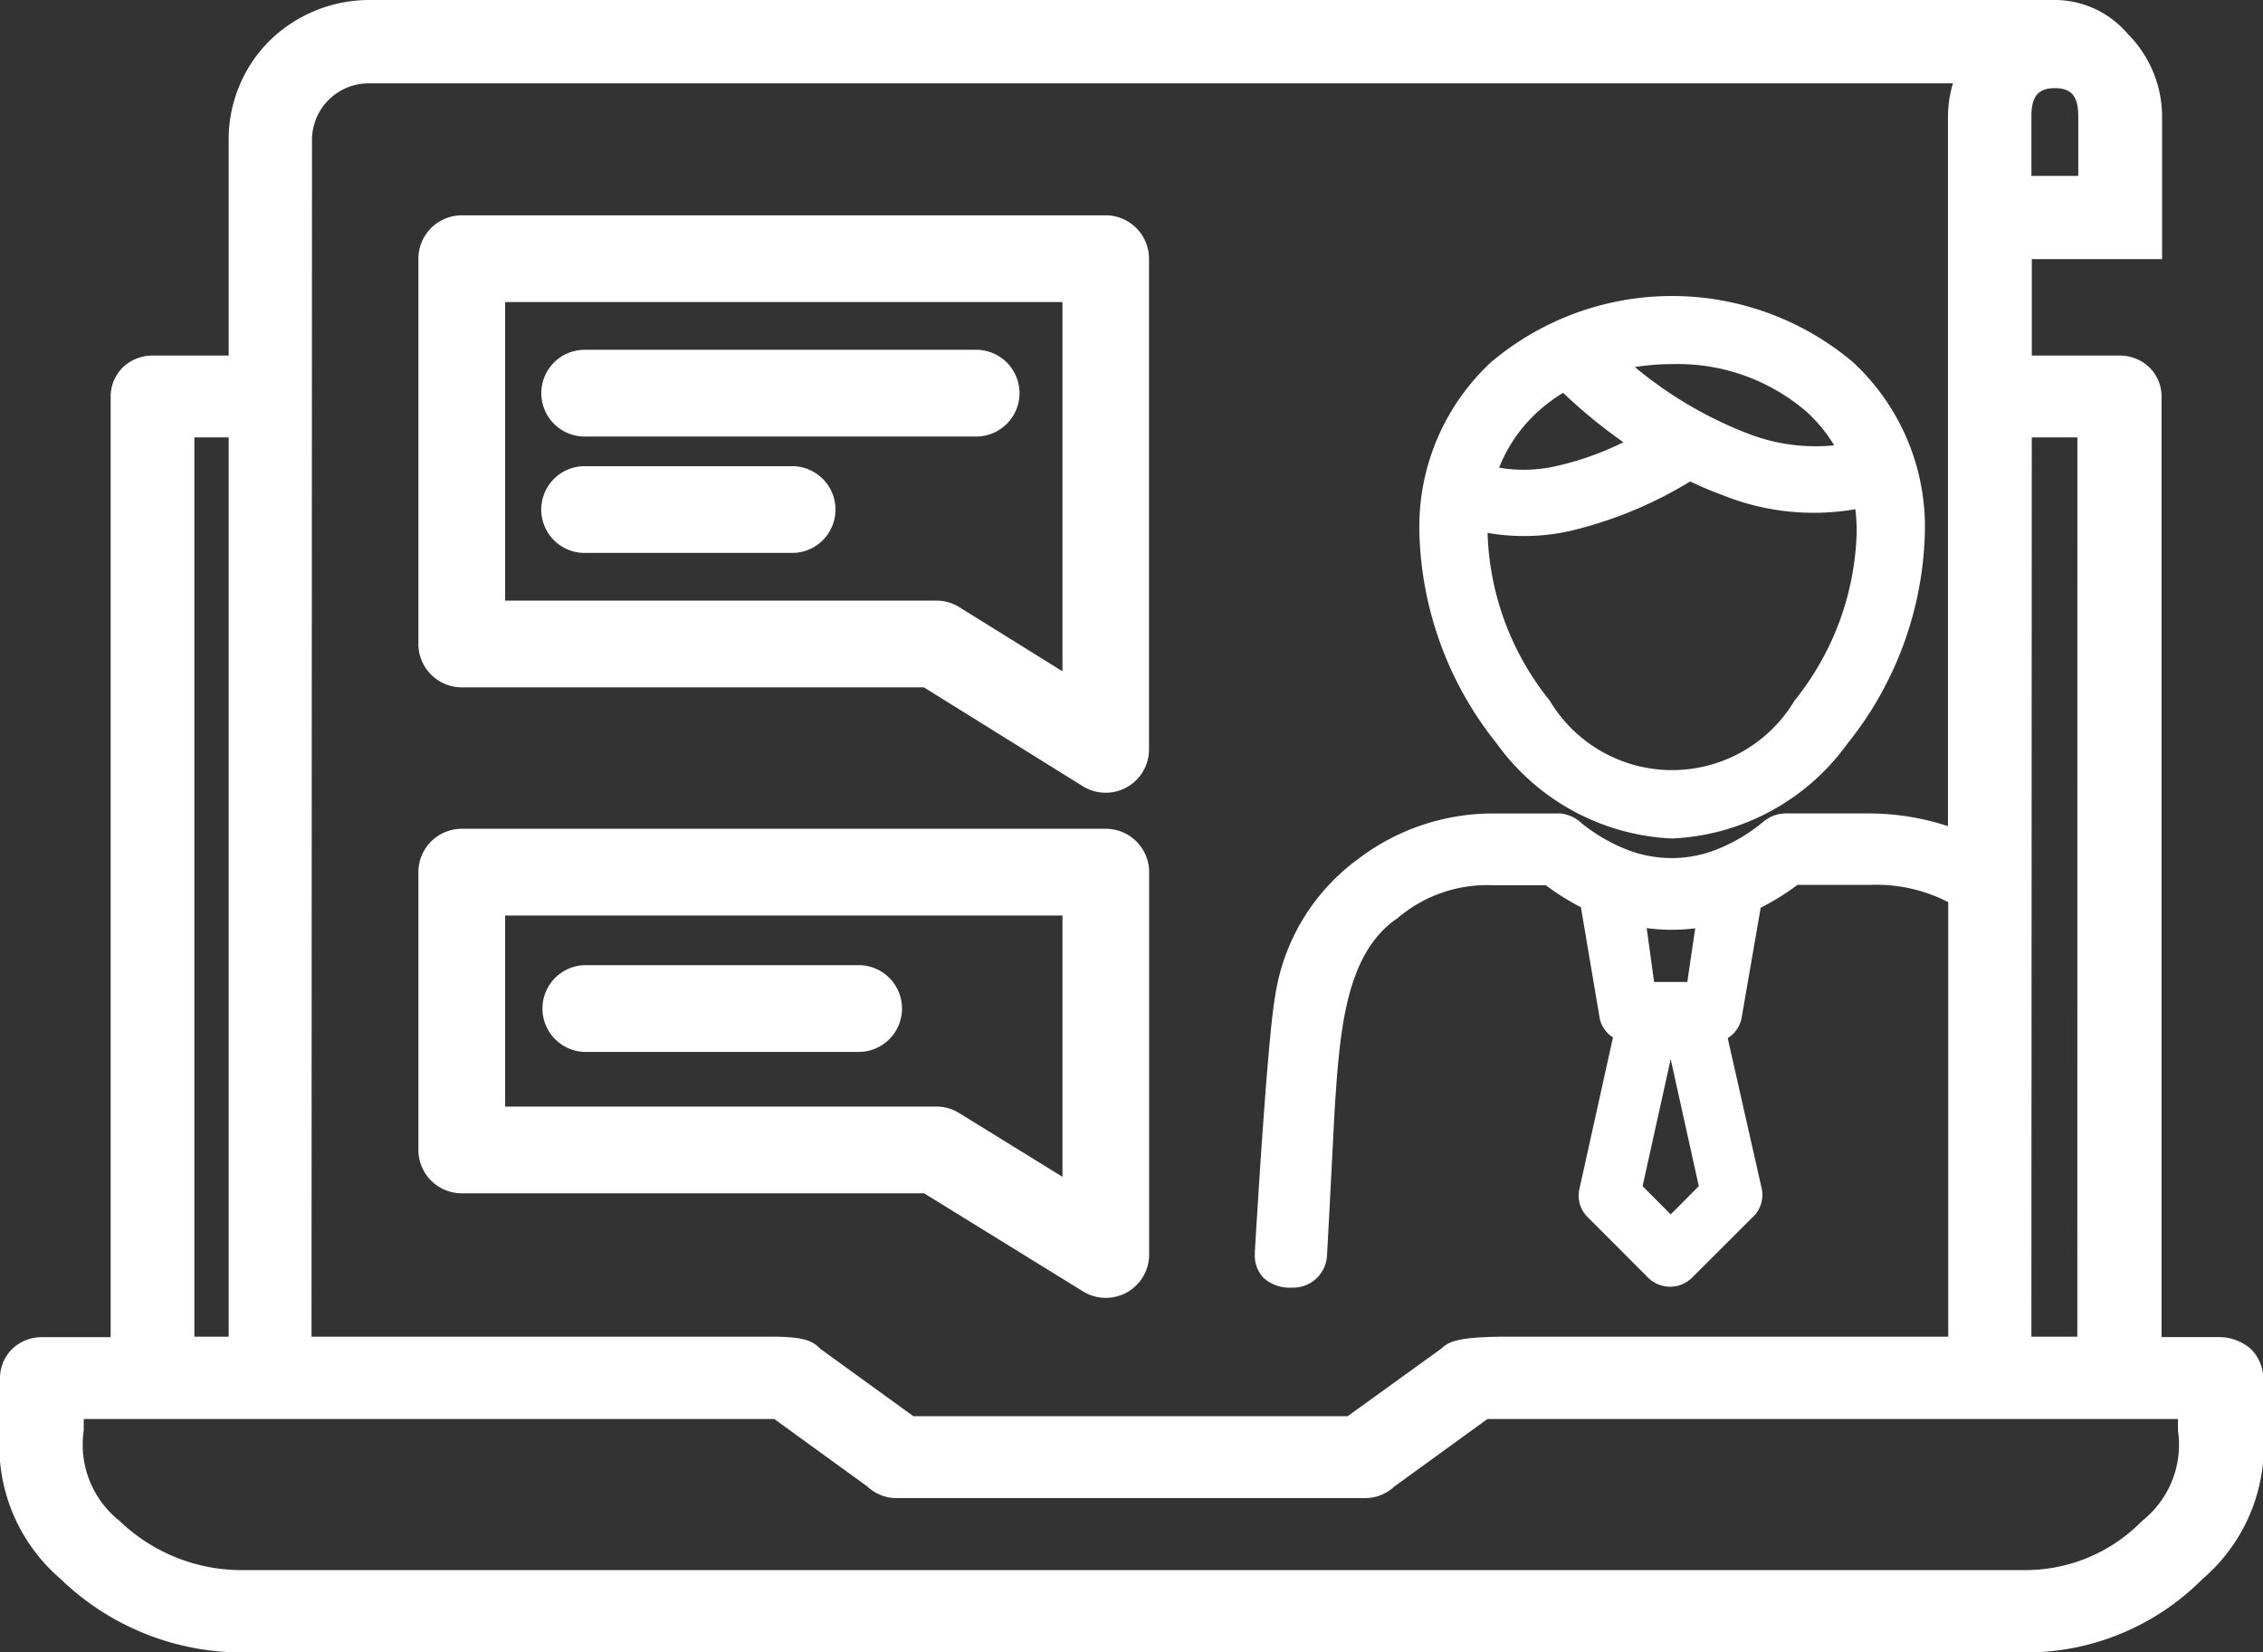 <svg id="Groupe_2143" data-name="Groupe 2143" xmlns="http://www.w3.org/2000/svg" xmlns:xlink="http://www.w3.org/1999/xlink" width="69.471" height="50.727" viewBox="0 0 69.471 50.727">
  <rect x="0" y="0" width="69.471" height="50.727" fill="#333333" stroke="none"/>
  <defs>
    <clipPath id="clip-path">
      <rect id="Rectangle_186" data-name="Rectangle 186" width="69.471" height="50.727" fill="#fff"/>
    </clipPath>
  </defs>
  <g id="Groupe_1119" data-name="Groupe 1119" clip-path="url(#clip-path)">
    <path id="Tracé_1276" data-name="Tracé 1276" d="M69.086,41.4a1.493,1.493,0,0,0-.929-.353h-1.8V12.171a1.252,1.252,0,0,0-.374-.893,1.309,1.309,0,0,0-.91-.363h-2.7V7.955h4V3.572a3.6,3.6,0,0,0-1.048-2.525A2.948,2.948,0,0,0,63.1,0H11.315A4.381,4.381,0,0,0,8.273,1.253,4.269,4.269,0,0,0,7.02,4.294v6.621H4.682a1.314,1.314,0,0,0-.911.363,1.255,1.255,0,0,0-.374.893V41.049H1.284a1.311,1.311,0,0,0-.911.363A1.255,1.255,0,0,0,0,42.306v1.613a5.379,5.379,0,0,0,1.864,4.556,8.02,8.02,0,0,0,5.56,2.253H62.2a7.634,7.634,0,0,0,5.412-2.253,5.38,5.38,0,0,0,1.864-4.556V42.306a1.263,1.263,0,0,0-.385-.9m-16.94-4.993-.863.867-.863-.867.863-3.9Zm-1.6-7.923a5.626,5.626,0,0,0,1.49.007l-.243,1.647H50.778Zm-2.62-3.355v0h0M38.671,38.489h0Zm25.1,2.545h-1.41l.012-27.606h1.4ZM59.8,3.572V25.361a7.87,7.87,0,0,0-2.419-.39H54.8a.973.973,0,0,0-.133.012l-.038.005a1.08,1.08,0,0,0-.132.034.5.5,0,0,0-.052.019.981.981,0,0,0-.118.053.5.5,0,0,0-.058.035.4.4,0,0,0-.049.032h0a.586.586,0,0,0-.069.048l-.114.095a5.222,5.222,0,0,1-1.311.763,3.754,3.754,0,0,1-2.819,0,5.2,5.2,0,0,1-1.347-.791l-.079-.067a.415.415,0,0,0-.049-.035c-.022-.016-.042-.03-.076-.052l-.05-.028a1.03,1.03,0,0,0-.113-.051.541.541,0,0,0-.056-.02A1.135,1.135,0,0,0,48,24.988l-.055-.009a.285.285,0,0,0-.106-.007H45.833a6.83,6.83,0,0,0-4.143,1.4,6.383,6.383,0,0,0-2.55,4.245c-.217,1.219-.528,6.292-.618,7.818l0,.055a1,1,0,0,0,.257.728,1.186,1.186,0,0,0,.893.309,1.036,1.036,0,0,0,1.062-.945c.01-.128.056-1,.142-2.661.048-.93.093-1.808.1-1.929.158-2.322.321-4.722,1.926-5.805a4.227,4.227,0,0,1,2.931-1.011h1.622a7.614,7.614,0,0,0,1.077.675l.583,3.446a.929.929,0,0,0,.246.427.972.972,0,0,0,.155.124L48.486,36.5a.919.919,0,0,0,.249.86l1.878,1.88a.959.959,0,0,0,1.313,0L53.8,37.37a.933.933,0,0,0,.285-.871l-1.047-4.63a.968.968,0,0,0,.172-.135.946.946,0,0,0,.252-.469l.589-3.4a7.547,7.547,0,0,0,1.128-.7h2.21a4.821,4.821,0,0,1,2.419.53V41.034H46.085c-1.27.018-1.6.132-1.834.363L41.37,43.476H28.04l-2.849-2.064c-.227-.221-.414-.358-1.347-.378H9.563l.015-36.74a1.738,1.738,0,0,1,1.736-1.735H59.953A3.625,3.625,0,0,0,59.8,3.572M27.529,45.989H41.9a1.292,1.292,0,0,0,.894-.348l2.867-2.079h21.2v.357a2.98,2.98,0,0,1-1.1,2.769,5.006,5.006,0,0,1-3.59,1.512H7.409A5.4,5.4,0,0,1,3.67,46.688a2.981,2.981,0,0,1-1.1-2.769v-.357h21.2l2.849,2.065a1.313,1.313,0,0,0,.911.363M5.967,13.428H7.02V41.034H5.967ZM63.081,2.706c.511,0,.719.251.719.866V5.4H62.362V3.572c0-.615.208-.866.719-.866" transform="translate(0 0)" fill="#fff"/>
    <path id="Tracé_1277" data-name="Tracé 1277" d="M22.514,25.393H36.7l4.878,3.034a1.33,1.33,0,0,0,2.033-1.13V12.233a1.332,1.332,0,0,0-1.33-1.331H22.514a1.333,1.333,0,0,0-1.332,1.331V24.062a1.333,1.333,0,0,0,1.332,1.331m1.331-2.662V13.565H40.954V24.9l-3.166-1.969a1.332,1.332,0,0,0-.7-.2Z" transform="translate(-8.338 -4.292)" fill="#fff"/>
    <path id="Tracé_1278" data-name="Tracé 1278" d="M22.514,53.15H36.707l4.879,3.011a1.33,1.33,0,0,0,2.029-1.132V43.291a1.332,1.332,0,0,0-1.33-1.332H22.514a1.333,1.333,0,0,0-1.332,1.332v8.528a1.333,1.333,0,0,0,1.332,1.331m1.331-2.662V44.622H40.954v8.021l-3.17-1.956a1.319,1.319,0,0,0-.7-.2Z" transform="translate(-8.338 -16.517)" fill="#fff"/>
    <path id="Tracé_1279" data-name="Tracé 1279" d="M79.608,31.64A7.023,7.023,0,0,0,85,28.722a10.758,10.758,0,0,0,2.373-6.494,6.887,6.887,0,0,0-2.206-5.21,8.613,8.613,0,0,0-11.112,0,6.891,6.891,0,0,0-2.2,5.21,10.76,10.76,0,0,0,2.373,6.494,7.02,7.02,0,0,0,5.388,2.918M76.269,17.96a16.168,16.168,0,0,0,1.848,1.515,9.171,9.171,0,0,1-1.969.711,4.522,4.522,0,0,1-1.845.07,4.6,4.6,0,0,1,1.168-1.7,5.065,5.065,0,0,1,.8-.6m.321,4.216a12.684,12.684,0,0,0,3.576-1.493c.332.159.667.3,1,.421a7.473,7.473,0,0,0,4.071.431,5.688,5.688,0,0,1,.041.693,8.6,8.6,0,0,1-1.909,5.183,4.375,4.375,0,0,1-7.514,0,8.6,8.6,0,0,1-1.909-5.15,6.477,6.477,0,0,0,2.648-.085m5.276-2.989h0a12.461,12.461,0,0,1-3.4-2.015,7.156,7.156,0,0,1,1.147-.091,6.054,6.054,0,0,1,4.138,1.476,4.656,4.656,0,0,1,.83,1.017,5.718,5.718,0,0,1-2.71-.387" transform="translate(-28.282 -5.899)" fill="#fff"/>
    <path id="Tracé_1280" data-name="Tracé 1280" d="M28.737,20.373H40.754a1.331,1.331,0,1,0,0-2.663H28.737a1.331,1.331,0,0,0,0,2.663" transform="translate(-10.788 -6.972)" fill="#fff"/>
    <path id="Tracé_1281" data-name="Tracé 1281" d="M35.105,23.6h-6.37a1.331,1.331,0,0,0,0,2.663h6.37a1.331,1.331,0,0,0,0-2.663" transform="translate(-10.788 -9.289)" fill="#fff"/>
    <path id="Tracé_1282" data-name="Tracé 1282" d="M37.183,48.864H28.736a1.332,1.332,0,0,0,0,2.663h8.447a1.332,1.332,0,0,0,0-2.663" transform="translate(-10.788 -19.235)" fill="#fff"/>
  </g>
</svg>
